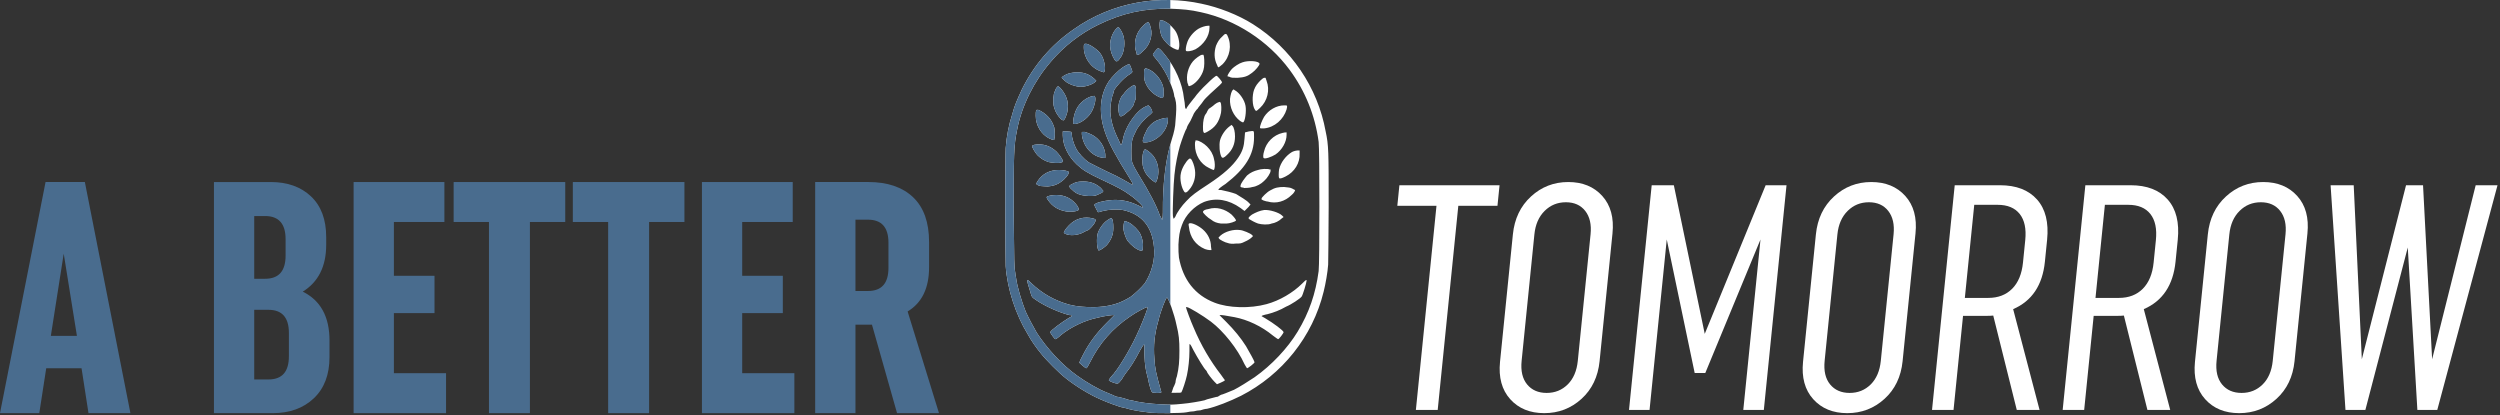 <?xml version="1.0" encoding="UTF-8" standalone="no"?><!DOCTYPE svg PUBLIC "-//W3C//DTD SVG 1.1//EN" "http://www.w3.org/Graphics/SVG/1.1/DTD/svg11.dtd"><svg width="100%" height="100%" viewBox="0 0 837 139" version="1.1" xmlns="http://www.w3.org/2000/svg" xmlns:xlink="http://www.w3.org/1999/xlink" xml:space="preserve" xmlns:serif="http://www.serif.com/" style="fill-rule:evenodd;clip-rule:evenodd;stroke-linejoin:round;stroke-miterlimit:2;"><rect x="0" y="0" width="837" height="139" fill="#333333" stroke="none"/><g><path d="M501.354,68.897l0.694,-6.878l-33.53,-0l-0.694,6.878l13.111,-0l-6.899,68.349l7.307,0l6.9,-68.349l13.111,-0Z" style="fill:#fff;fill-rule:nonzero;"/><path d="M513.715,78.461c0.332,-3.295 1.474,-5.91 3.424,-7.845c1.951,-1.934 4.323,-2.901 7.118,-2.901c2.794,-0 4.953,0.967 6.477,2.901c1.524,1.935 2.12,4.55 1.787,7.845l-4.274,42.343c-0.34,3.367 -1.465,6 -3.376,7.899c-1.911,1.898 -4.264,2.848 -7.058,2.848c-2.794,-0 -4.973,-0.95 -6.537,-2.848c-1.564,-1.899 -2.176,-4.532 -1.836,-7.899l4.275,-42.343Zm-11.508,42.665c-0.528,5.23 0.61,9.404 3.411,12.52c2.802,3.117 6.604,4.675 11.404,4.675c4.8,0 8.955,-1.594 12.465,-4.782c3.51,-3.188 5.529,-7.398 6.057,-12.628l4.318,-42.772c0.528,-5.23 -0.609,-9.403 -3.411,-12.52c-2.802,-3.117 -6.603,-4.675 -11.404,-4.675c-4.8,0 -8.957,1.612 -12.47,4.836c-3.514,3.224 -5.535,7.451 -6.063,12.681l-4.307,42.665Z" style="fill:#fff;fill-rule:nonzero;"/><path d="M567.383,124.888l3.547,-0l18.483,-44.707l-5.76,57.065l6.878,0l7.594,-75.227l-6.986,-0l-20.39,49.758l-10.346,-49.758l-7.415,-0l-7.594,75.227l6.878,0l5.761,-57.065l9.35,44.707Z" style="fill:#fff;fill-rule:nonzero;"/><path d="M615.164,78.461c0.333,-3.295 1.475,-5.91 3.425,-7.845c1.951,-1.934 4.323,-2.901 7.117,-2.901c2.795,-0 4.954,0.967 6.478,2.901c1.524,1.935 2.12,4.55 1.787,7.845l-4.274,42.343c-0.34,3.367 -1.465,6 -3.376,7.899c-1.912,1.898 -4.264,2.848 -7.058,2.848c-2.795,-0 -4.973,-0.95 -6.537,-2.848c-1.564,-1.899 -2.176,-4.532 -1.836,-7.899l4.274,-42.343Zm-11.507,42.665c-0.528,5.23 0.609,9.404 3.411,12.52c2.802,3.117 6.603,4.675 11.404,4.675c4.8,0 8.955,-1.594 12.465,-4.782c3.51,-3.188 5.529,-7.398 6.057,-12.628l4.318,-42.772c0.528,-5.23 -0.609,-9.403 -3.411,-12.52c-2.802,-3.117 -6.603,-4.675 -11.404,-4.675c-4.8,0 -8.957,1.612 -12.47,4.836c-3.514,3.224 -5.535,7.451 -6.063,12.681l-4.307,42.665Z" style="fill:#fff;fill-rule:nonzero;"/><path d="M660.977,68.574l7.845,0c3.296,0 5.754,1.021 7.375,3.063c1.62,2.042 2.239,4.962 1.856,8.759l-0.759,7.523c-0.384,3.797 -1.592,6.716 -3.625,8.758c-2.033,2.042 -4.697,3.063 -7.993,3.063l-7.845,0l3.146,-31.166Zm21.869,68.672l-8.845,-33.745c6.293,-2.722 9.837,-8.024 10.633,-15.905l0.738,-7.308c0.585,-5.803 -0.537,-10.299 -3.368,-13.487c-2.83,-3.188 -6.968,-4.782 -12.413,-4.782l-15.153,-0l-7.594,75.227l7.201,0l3.178,-31.488l7.308,0c1.361,0 2.296,-0.036 2.805,-0.107l7.88,31.595l7.63,0Z" style="fill:#fff;fill-rule:nonzero;"/><path d="M704.716,68.574l7.845,0c3.296,0 5.754,1.021 7.375,3.063c1.621,2.042 2.24,4.962 1.856,8.759l-0.759,7.523c-0.383,3.797 -1.591,6.716 -3.624,8.758c-2.034,2.042 -4.698,3.063 -7.994,3.063l-7.845,0l3.146,-31.166Zm21.87,68.672l-8.845,-33.745c6.293,-2.722 9.837,-8.024 10.632,-15.905l0.738,-7.308c0.586,-5.803 -0.536,-10.299 -3.367,-13.487c-2.831,-3.188 -6.968,-4.782 -12.413,-4.782l-15.153,-0l-7.594,75.227l7.2,0l3.179,-31.488l7.308,0c1.361,0 2.296,-0.036 2.805,-0.107l7.879,31.595l7.631,0Z" style="fill:#fff;fill-rule:nonzero;"/><path d="M746.383,78.461c0.333,-3.295 1.474,-5.91 3.425,-7.845c1.95,-1.934 4.323,-2.901 7.117,-2.901c2.794,-0 4.953,0.967 6.478,2.901c1.524,1.935 2.12,4.55 1.787,7.845l-4.274,42.343c-0.34,3.367 -1.466,6 -3.377,7.899c-1.911,1.898 -4.264,2.848 -7.058,2.848c-2.794,-0 -4.973,-0.95 -6.537,-2.848c-1.563,-1.899 -2.175,-4.532 -1.835,-7.899l4.274,-42.343Zm-11.507,42.665c-0.528,5.23 0.609,9.404 3.411,12.52c2.802,3.117 6.603,4.675 11.403,4.675c4.8,0 8.956,-1.594 12.466,-4.782c3.51,-3.188 5.529,-7.398 6.057,-12.628l4.317,-42.772c0.528,-5.23 -0.609,-9.403 -3.411,-12.52c-2.802,-3.117 -6.603,-4.675 -11.403,-4.675c-4.8,0 -8.957,1.612 -12.471,4.836c-3.514,3.224 -5.534,7.451 -6.062,12.681l-4.307,42.665Z" style="fill:#fff;fill-rule:nonzero;"/><path d="M785.263,137.246l6.663,0l14.194,-54.378l3.216,54.378l6.663,0l20.168,-75.227l-7.308,-0l-14.585,58.247l-3.04,-58.247l-5.696,-0l-14.799,58.247l-2.718,-58.247l-7.738,-0l4.98,75.227Z" style="fill:#fff;fill-rule:nonzero;"/></g><g><path d="M21.334,84.931l4.421,27.524l-8.732,0l4.311,-27.524Zm7.074,-23.987l-13.154,0l-15.254,77.377l13.154,0l2.321,-15.033l11.828,-0l2.321,15.033l14.039,0l-15.255,-77.377Z" style="fill:#496c8e;fill-rule:nonzero;"/><path d="M85.115,72.33l3.648,-0c4.568,-0 6.853,2.579 6.853,7.737l-0,5.527c-0,5.159 -2.285,7.738 -6.853,7.738l-3.648,-0l-0,-21.002Zm-13.486,65.991l19.676,0c5.674,0 10.262,-1.658 13.762,-4.974c3.5,-3.316 5.251,-7.922 5.251,-13.817l-0,-5.527c-0,-7.959 -2.985,-13.412 -8.954,-16.36c5.232,-3.243 7.848,-8.475 7.848,-15.697l0,-2.542c0,-5.895 -1.695,-10.446 -5.085,-13.651c-3.389,-3.206 -7.885,-4.809 -13.485,-4.809l-19.013,0l0,77.377Zm13.486,-34.598l4.753,-0c4.569,-0 6.853,2.579 6.853,7.737l0,7.848c0,5.159 -2.284,7.738 -6.853,7.738l-4.753,0l-0,-23.323Z" style="fill:#496c8e;fill-rule:nonzero;"/><path d="M149.338,138.321l-0,-13.375l-17.465,-0l-0,-20.118l13.596,-0l-0,-12.491l-13.596,0l-0,-18.018l16.912,0l-0,-13.375l-30.398,0l-0,77.377l30.951,0Z" style="fill:#496c8e;fill-rule:nonzero;"/><path d="M189.242,74.319l0,-13.375l-37.362,0l0,13.375l11.828,0l-0,64.002l13.706,0l0,-64.002l11.828,0Z" style="fill:#496c8e;fill-rule:nonzero;"/><path d="M229.147,74.319l-0,-13.375l-37.362,0l-0,13.375l11.827,0l0,64.002l13.707,0l-0,-64.002l11.828,0Z" style="fill:#496c8e;fill-rule:nonzero;"/><path d="M265.956,138.321l-0,-13.375l-17.465,-0l-0,-20.118l13.596,-0l0,-12.491l-13.596,0l-0,-18.018l16.912,0l0,-13.375l-30.398,0l0,77.377l30.951,0Z" style="fill:#496c8e;fill-rule:nonzero;"/><path d="M286.406,73.546l4.2,-0c4.569,-0 6.853,2.579 6.853,7.737l0,8.401c0,5.159 -2.284,7.738 -6.853,7.738l-4.2,-0l-0,-23.876Zm27.966,64.775l-10.501,-34.046c4.79,-2.874 7.185,-7.811 7.185,-14.812l-0,-8.401c-0,-6.632 -1.787,-11.643 -5.361,-15.033c-3.575,-3.39 -8.567,-5.085 -14.978,-5.085l-17.797,0l-0,77.377l13.486,0l-0,-29.624l5.526,-0l8.401,29.624l14.039,0Z" style="fill:#496c8e;fill-rule:nonzero;"/></g><path d="M385.49,138.211c-2.683,-0.335 -5.197,-0.671 -7.209,-1.174c-1.174,-0.335 -2.347,-0.67 -2.682,-0.67c-0.839,-0.168 -5.03,-1.677 -7.209,-2.682c-3.521,-1.509 -8.215,-4.359 -11.568,-7.042c-2.179,-1.676 -6.706,-6.202 -8.382,-8.382c-1.509,-1.844 -3.185,-4.191 -4.359,-6.37c-4.023,-6.538 -6.873,-15.256 -7.376,-22.8c-0.168,-3.353 -0.168,-37.217 -0,-39.564c0.335,-4.192 1.006,-7.544 2.179,-11.233c0.838,-3.185 1.677,-4.861 3.186,-8.214c4.023,-8.215 9.891,-15.088 17.435,-20.285c6.37,-4.527 13.747,-7.544 21.123,-8.886c7.041,-1.341 14.753,-1.173 21.626,0.336c5.7,1.173 12.238,3.688 17.268,6.873c12.741,8.047 21.626,21.123 24.308,35.876c1.006,4.694 1.006,6.538 1.006,25.147c0,9.388 -0.167,18.273 -0.167,19.447c-0.168,2.515 -0.839,6.37 -1.509,9.053c-3.688,15.088 -13.915,27.829 -27.662,34.87c-3.688,1.844 -8.382,3.688 -11.4,4.359c-0.67,-0 -1.676,0.335 -2.179,0.503c-0.671,-0 -1.677,0.167 -2.179,0.335c-0.671,0 -1.845,0.168 -2.515,0.335c-1.677,0.336 -9.891,0.336 -11.735,0.168Zm10.394,-3.018c2.179,-0.167 6.035,-0.838 7.376,-1.173c0.335,-0.168 1.341,-0.503 2.179,-0.671c0.839,-0.167 1.677,-0.503 2.18,-0.503c0.335,-0.167 0.67,-0.335 0.838,-0.503c0.168,0 0.335,-0.167 0.335,-0.167c0.336,-0 2.347,-0.838 4.359,-1.677c1.677,-0.838 4.862,-2.85 6.874,-4.191c5.7,-4.023 11.064,-9.723 14.417,-15.256c3.856,-6.37 6.035,-12.741 7.041,-20.285c0.336,-2.347 0.336,-40.905 0,-43.252c-1.173,-8.885 -4.526,-17.1 -9.723,-24.141c-7.209,-9.724 -18.106,-16.765 -29.673,-19.279c-3.689,-0.839 -6.036,-1.006 -10.059,-1.174c-9.053,-0.167 -16.429,1.509 -24.309,5.365c-5.867,2.85 -11.567,7.209 -15.926,12.406c-5.532,6.37 -9.723,14.752 -11.232,22.632c-1.174,5.532 -1.174,8.382 -1.174,28.499c0.168,16.262 0.168,17.603 0.503,19.28c0,0.335 0.168,1.341 0.335,2.179c0.336,2.682 1.845,7.712 3.186,11.065c0.838,1.844 2.514,5.029 3.688,7.041c3.353,5.197 8.55,10.897 13.579,14.417c3.018,2.18 7.041,4.527 10.059,5.7c0.838,0.335 1.676,0.671 2.012,0.838c0.167,0.168 0.838,0.336 1.173,0.503c0.503,0 1.509,0.336 2.347,0.503c0.838,0.336 2.012,0.671 2.515,0.671c2.347,0.67 6.203,1.173 9.723,1.341c3.521,0.168 4.024,0.168 7.377,-0.168Zm-9.221,-3.688c-0.67,0 -0.838,0 -1.173,-0.503c-0.168,-0.335 -0.336,-1.006 -0.503,-1.509c-0.168,-0.502 -0.503,-1.844 -0.671,-2.85c-0.838,-3.017 -1.006,-4.358 -1.173,-7.879l-0,-3.353l-0.168,0c-0.168,0 -0.671,0.838 -1.341,2.012c-1.844,3.521 -3.018,5.365 -4.862,7.712c-0.503,0.67 -1.006,1.508 -1.173,1.844c-0.168,0.167 -0.503,0.67 -0.839,1.006c-0.503,0.503 -0.503,0.503 -1.341,0.335c-1.173,-0.335 -2.179,-0.838 -2.179,-1.006c-0,-0.335 1.173,-1.676 1.341,-1.844c0.168,-0.168 0.503,-0.503 0.671,-0.838c0.335,-0.336 1.005,-1.341 1.676,-2.347c3.353,-5.197 5.868,-10.059 8.382,-16.597c0.503,-1.174 0.839,-2.347 0.839,-2.515l-0,-0.335l-0.168,-0c-0.335,-0 -3.856,1.844 -5.7,3.185c-5.7,3.856 -10.226,8.885 -13.412,15.423c-0.503,1.006 -1.006,1.845 -1.173,1.845c-0.336,-0 -2.18,-1.677 -2.347,-1.845c-0,-0.167 0.503,-1.341 1.173,-2.514c2.012,-4.024 4.694,-7.544 8.047,-10.897l2.515,-2.515l-0.168,0c0,-0.167 -3.688,0.335 -5.364,0.838c-4.192,0.839 -8.886,3.018 -12.406,5.868c-0.838,0.838 -1.677,1.341 -1.844,1.341c-0.168,0 -1.677,-2.012 -1.677,-2.347c0,-0.503 3.856,-3.353 6.371,-4.862c0.503,-0.167 0.838,-0.503 0.838,-0.67l0,-0.168l-0.671,0c-3.017,-0.67 -8.382,-3.017 -11.232,-5.029c-1.509,-1.006 -1.509,-1.006 -2.012,-2.85c-0.67,-2.012 -1.005,-3.353 -1.005,-3.688l-0,-0.168l0.167,-0c0.168,-0 0.671,0.503 1.174,1.006c3.688,3.52 7.879,5.867 12.741,7.209c2.682,0.67 5.197,0.838 8.382,0.838c5.197,-0.168 8.55,-1.174 12.238,-3.521c1.341,-1.006 3.688,-3.185 4.694,-4.526c2.347,-3.688 3.521,-8.215 3.018,-12.238c-0.671,-6.874 -4.191,-10.897 -10.394,-12.238c-2.012,-0.336 -4.694,-0.168 -6.706,0.335c-1.173,0.335 -1.509,0.503 -1.676,0.335c-0.168,-0.335 -1.174,-2.179 -1.174,-2.347c0,-0.67 3.353,-1.509 6.035,-1.676c3.353,-0.168 5.868,0.503 8.718,1.844l1.341,0.67l0.168,0l-0,-0.167l-0.336,-0.503c-0.503,-0.671 -2.682,-2.683 -4.023,-3.521c-2.012,-1.509 -3.856,-2.514 -9.221,-5.029c-5.364,-2.515 -6.538,-3.353 -8.549,-5.197c-2.85,-2.682 -4.695,-6.371 -4.695,-9.724l0,-1.341l1.342,0c0.67,0 1.341,0.168 1.508,0.168c0,0.168 0.168,0.503 0.168,0.838c0,1.006 0.671,3.185 1.341,4.527c0.838,1.676 2.683,3.688 4.359,4.861c1.006,0.503 5.197,2.683 9.22,4.527c1.006,0.503 3.689,2.011 4.862,2.682l0.671,0.335l-0,-0.167c-0,-0.168 -0.335,-0.839 -0.838,-1.677c-5.03,-8.047 -7.042,-11.903 -8.215,-15.088c-2.515,-6.706 -2.179,-12.909 1.006,-17.77c1.006,-1.509 3.185,-3.688 4.694,-4.694c1.676,-1.006 2.012,-1.174 2.347,-0.839c0.168,0.336 0.838,2.012 0.838,2.347c0,0.168 -0.503,0.671 -1.173,1.006c-1.844,1.174 -4.694,4.359 -5.03,5.365c0,0.168 -0.167,1.006 -0.503,1.676c-0.503,2.18 -0.67,3.353 -0.67,5.365c0.167,3.018 1.006,5.868 2.682,9.221l0.838,1.844l0.168,-0c-0,-0.168 0.168,-0.503 0.335,-0.839c0.336,-2.514 1.341,-4.861 2.515,-6.705c1.844,-2.85 3.52,-4.527 5.365,-5.365l0.838,-0.335l0.503,0.503c0.167,0.167 0.503,0.67 0.67,1.173l0.168,0.671l-0.671,0.67c-2.514,2.012 -4.358,4.191 -5.197,6.371c-1.005,1.844 -1.173,3.353 -1.173,6.035c-0,2.179 -0,2.515 0.335,3.856c0.335,0.838 1.006,2.179 1.844,3.52c3.856,6.203 6.203,10.73 7.377,14.083c0.335,0.67 0.67,1.173 0.67,1.341l0.168,-0l-0,-0.503c0.168,-0.335 0.168,-2.682 0.168,-5.365c0.167,-8.382 1.173,-15.255 3.017,-21.123c0.671,-2.012 1.174,-4.359 1.174,-5.7c0.335,-3.856 0.335,-5.029 0.167,-6.538c-0.167,-0.838 -0.335,-1.677 -0.503,-1.844c0,-0.168 -0.167,-0.671 -0.167,-1.006c-0.168,-1.174 -1.341,-4.024 -2.18,-5.868c-1.006,-2.011 -2.514,-4.359 -3.856,-5.867c-0.502,-0.671 -1.005,-1.174 -1.005,-1.341c-0,-0.336 1.341,-2.012 1.676,-2.18c0.503,0 1.006,0.503 2.347,2.18c3.353,4.023 5.868,9.555 6.371,14.585c0.167,0.838 0.335,2.011 0.335,2.514c-0,0.503 0.168,1.006 0.335,1.006l0.168,0l-0,-0.167c-0,-0.168 1.509,-2.18 2.347,-3.186c0.335,-0.335 0.67,-0.838 0.67,-0.838c0.168,-0.335 2.348,-2.85 3.856,-4.191c1.509,-1.509 2.85,-2.682 3.186,-2.682c0.335,-0 1.844,1.844 1.844,2.179c-0,0.168 -0.336,0.503 -0.839,1.006c-1.508,1.341 -4.861,4.359 -5.364,5.197c-0.335,0.503 -0.838,1.173 -1.006,1.341c-0.168,0.168 -0.503,0.671 -0.671,0.838c-0.167,0.336 -0.335,0.503 -0.335,0.503c-0.168,0 -1.341,1.677 -1.341,1.844c-0,0.168 -0.503,1.006 -1.006,2.18c-0.671,1.006 -1.173,2.011 -1.173,2.179c-0,0.168 -0.168,0.335 -0.168,0.503c-0.335,0.335 -1.509,3.521 -2.18,5.7c-0.67,2.347 -1.508,6.203 -1.844,9.723c-0.335,3.018 -0.67,12.239 -0.503,13.747l0.168,0.839l0.168,-0c-0,-0 0.335,-0.336 0.503,-0.671c0.503,-1.341 2.179,-3.688 3.688,-5.197c1.676,-1.844 3.353,-3.018 7.209,-5.532c5.364,-3.521 8.214,-6.203 10.058,-8.886c1.509,-2.179 2.012,-3.855 2.18,-6.538l0.167,-2.011l1.342,-0.336c1.005,-0.167 1.341,-0.167 1.508,0c0.168,0 0.168,0.839 0.168,2.012c-0,5.868 -3.018,10.562 -9.556,15.591c-1.341,0.838 -2.347,1.677 -2.347,1.844l0,0.168l0.838,-0c1.677,0.335 3.689,0.838 5.03,1.341c1.341,0.838 3.688,2.179 4.359,3.018l0.502,0.503l-0.67,0.838c-0.335,0.335 -1.341,1.341 -1.341,1.341l-1.341,-1.006c-4.024,-2.85 -8.215,-3.521 -12.239,-2.012c-3.185,1.341 -6.202,4.359 -7.376,7.712c-0.838,2.179 -1.006,3.688 -1.173,6.538c-0,2.012 -0,3.018 0.167,4.359c1.341,7.376 5.365,12.573 11.903,15.088c4.694,1.844 11.903,2.012 17.435,0.503c4.359,-1.174 8.885,-3.856 11.903,-6.874c0.671,-0.67 1.173,-1.173 1.341,-1.173l0.168,-0l-0,0.168c-0,0.67 -1.341,5.029 -1.677,5.364c-0.503,0.671 -3.52,2.683 -5.197,3.353c-2.011,1.174 -4.191,2.012 -6.203,2.515c-1.005,0.168 -1.844,0.503 -1.844,0.503l-0.167,0.167l1.173,0.671c2.85,1.676 6.203,4.191 6.203,4.694c0,0.335 -1.509,2.347 -1.844,2.347c-0,0 -0.838,-0.503 -1.676,-1.173c-3.856,-3.186 -8.55,-5.365 -12.909,-6.203c-2.515,-0.503 -4.862,-0.838 -4.862,-0.671l-0.168,0l2.347,2.347c2.515,2.515 4.862,5.365 6.539,8.047c1.173,2.012 2.85,5.03 2.85,5.365c-0,0.335 -2.18,2.012 -2.515,2.012c-0,-0 -0.503,-0.671 -0.838,-1.342c-2.347,-5.197 -7.041,-11.064 -11.233,-14.249c-2.682,-2.012 -7.376,-4.862 -8.046,-4.862l-0.336,-0c0,0.335 1.677,4.862 2.515,6.706c2.515,6.035 5.7,11.4 9.22,15.926c0.671,1.006 1.342,1.844 1.342,1.844c-0.168,0.168 -0.671,0.503 -1.509,0.838l-1.174,0.503l-0.838,-0.838c-0.838,-0.838 -2.515,-3.018 -2.515,-3.353c0,0 -0.167,-0.335 -0.335,-0.503c-0.503,-0.335 -2.85,-4.191 -4.191,-6.706c-0.503,-1.006 -1.006,-2.011 -1.174,-2.011l-0.167,-0l-0,2.347c-0,2.514 -0.336,5.7 -0.838,8.047c-0.336,1.676 -1.509,5.197 -1.845,5.7c-0.167,0.167 -0.67,0.167 -1.844,0.167l-1.509,0l0.168,-0.335c0,-0.168 0.335,-0.838 0.503,-1.509c0.335,-0.503 0.503,-1.173 0.671,-1.509c-0,-0.335 0.167,-1.341 0.503,-2.179c0.67,-2.85 0.838,-5.029 0.838,-8.55c-0,-3.521 -0.168,-5.365 -1.006,-8.718c-0.671,-3.352 -2.682,-9.052 -3.185,-9.052c-0.336,-0 -2.18,4.694 -2.85,7.711c-1.341,4.527 -1.677,8.55 -1.341,12.574c0.167,3.52 0.67,5.364 2.011,10.226c0.168,0.671 0.336,1.174 0.336,1.174c-0.168,0.167 -1.342,0.335 -2.18,0.167Zm-4.862,-47.611c-1.341,-0.335 -3.185,-1.844 -4.358,-3.353c-0.503,-0.838 -1.174,-2.682 -1.341,-3.856c-0,-1.173 0.167,-2.515 0.502,-2.682c0,-0 0.671,0.167 1.342,0.503c1.508,0.838 3.185,2.514 3.855,3.856c0.671,1.341 1.006,3.185 0.839,4.358c-0,1.174 -0.168,1.342 -0.839,1.174Zm-14.082,-0.168c-0.503,-0.838 -0.67,-4.023 -0.167,-5.7c0.67,-1.844 2.179,-3.856 3.855,-4.694l0.503,-0.335l0.336,0.168c0.335,0.335 0.503,1.508 0.503,3.185c-0,2.179 -0.671,3.856 -2.18,5.7c-0.67,0.67 -1.844,1.509 -2.347,1.676l-0.335,0.168l-0.168,-0.168Zm35.709,-0.335c-3.186,-1.341 -5.03,-4.024 -5.365,-7.376c-0.168,-0.671 -0.168,-1.006 0,-1.174c0.671,-0.503 3.185,0.671 4.694,2.012c1.677,1.509 2.682,3.52 2.682,5.7l0.168,1.173l-0.67,0c-0.336,0 -1.006,-0.167 -1.509,-0.335Zm7.711,-2.012c-1.005,-0.167 -2.85,-1.173 -3.017,-1.509l-0.168,-0.335l0.671,-0.67c1.509,-1.342 4.359,-2.18 6.538,-1.845c0.838,0 3.688,1.174 4.023,1.677l0.336,0.335l-0.503,0.503c-0.336,0.335 -1.341,1.006 -2.18,1.341c-1.341,0.671 -1.508,0.671 -3.185,0.671c-1.006,0.168 -2.179,-0 -2.515,-0.168Zm-53.814,-2.85c-0.503,-0.167 -1.006,-0.335 -1.006,-0.503l-0.167,-0.167l0.335,-0.671c0.168,-0.335 0.671,-1.006 1.341,-1.676c2.18,-2.347 5.197,-3.186 8.215,-2.347c0.838,0.167 1.006,0.503 0.503,1.341c-0.336,0.838 -2.012,2.514 -2.18,2.514c-0.167,0 -0.67,0.336 -1.173,0.503c-1.509,1.006 -4.024,1.509 -5.868,1.006Zm63.873,-3.688c-1.006,-0.335 -2.515,-1.173 -3.017,-1.509c-0.336,-0.335 -0.168,-0.67 1.005,-1.509c1.174,-0.67 2.683,-1.341 4.024,-1.508c1.844,-0.168 5.029,0.838 6.035,1.844l0.503,0.503l-0.671,0.503c-0.838,0.838 -2.179,1.508 -3.352,1.676c-1.174,0.503 -3.353,0.335 -4.527,0Zm-12.406,0c-1.341,-0.168 -2.347,-0.503 -3.353,-1.341c-1.005,-0.503 -2.682,-2.18 -2.682,-2.515c0,-0.503 0.671,-0.838 1.844,-1.006c2.683,-0.838 5.533,0 7.712,1.844c0.838,0.839 1.509,1.677 1.509,2.012c-0.168,0.335 -2.18,1.006 -3.186,1.006l-1.844,0Zm-52.473,-4.191c-1.676,-0.335 -3.185,-1.174 -4.191,-2.179c-1.006,-1.006 -1.844,-2.18 -1.676,-2.515c0.167,-0.335 1.676,-0.671 3.185,-0.671c3.018,0 5.532,1.341 7.209,3.856c0.167,0.335 0.335,0.838 0.335,1.006c-0.168,0.671 -3.185,1.006 -4.862,0.503Zm68.064,-3.185c-0.503,-0 -1.173,-0.336 -1.341,-0.336l-0.67,-0.335l-0,-0.335c-0,-0.336 1.844,-2.18 2.85,-2.683c1.676,-1.005 2.85,-1.173 4.694,-1.173c1.509,0.168 2.011,0.168 2.682,0.503c0.503,0.335 1.006,0.503 1.006,0.503c-0,0.335 -0.503,1.173 -1.174,1.676c-2.179,2.18 -5.197,3.018 -8.047,2.18Zm-62.364,-2.18c-1.341,-0.335 -2.179,-0.838 -3.185,-1.844c-1.173,-1.006 -1.006,-1.341 0.168,-1.844c1.173,-0.671 2.179,-0.838 3.688,-0.838c2.347,-0 4.191,0.67 5.867,2.179l0.839,1.006l-0.168,0.335c-0.335,0.336 -1.509,0.839 -2.347,1.174c-1.341,0.335 -3.688,0.168 -4.862,-0.168Zm34.535,-1.006c-1.006,-1.341 -1.676,-4.358 -1.173,-6.37c0.335,-1.677 1.676,-3.856 2.682,-4.694l0.335,-0.168l0.336,0.168c0.503,0.503 1.173,2.347 1.341,3.688c0.335,2.347 -0.335,4.862 -2.012,6.706c-0.67,0.838 -1.173,1.006 -1.509,0.67Zm19.95,-1.341c-0.168,-0.167 -0.503,-0.167 -0.67,-0.167l-0.503,-0.168l-0,-0.503c0.167,-0.838 1.341,-2.347 2.179,-3.353c1.173,-1.006 2.347,-1.509 3.688,-1.844c0.838,-0.335 3.185,-0.503 3.856,-0.168l0.335,0l0,0.503c0,0.671 -1.173,2.515 -2.179,3.353c-1.006,1.006 -2.515,1.844 -3.856,2.012c-1.006,0.335 -2.515,0.335 -2.85,0.335Zm-68.232,-0.67c-0.503,-0.168 -1.005,-0.336 -1.173,-0.503l-0.168,-0.336l0.503,-0.838c1.509,-2.347 4.024,-3.688 7.041,-3.688c1.509,-0 3.186,0.335 3.353,0.671c0.168,0.67 -1.173,2.347 -2.682,3.352c-1.341,1.006 -2.682,1.342 -4.359,1.509c-1.006,0 -2.012,-0.167 -2.515,-0.167Zm37.553,-1.844c-1.341,-1.006 -2.515,-2.515 -3.018,-4.192c-0.67,-1.844 -0.335,-5.867 0.503,-6.202c0.336,-0.168 2.012,1.173 2.683,2.011c1.341,1.677 1.844,3.521 1.844,5.533c-0,1.341 -0.503,3.352 -1.006,3.52c-0,0 -0.503,-0.335 -1.006,-0.67Zm42.414,-0.839c-0.167,-0.167 -0.167,-1.844 0,-2.85c0.503,-2.347 2.347,-4.694 4.359,-5.867c0.671,-0.336 1.509,-0.503 1.844,-0.503l0.671,-0l-0,1.006c0.167,3.185 -1.677,6.203 -4.694,7.711c-1.342,0.671 -2.012,0.839 -2.18,0.503Zm-23.47,-3.353c-2.85,-1.341 -4.694,-4.358 -4.694,-7.711c-0,-0.503 -0,-1.174 0.167,-1.174l0,-0.335l0.336,-0c0.838,-0 2.514,1.006 3.52,2.012c1.174,1.173 2.012,2.514 2.347,4.191c0.336,1.173 0.336,2.682 0.168,3.185l-0.168,0.503l-0.167,-0c-0.168,-0 -0.839,-0.335 -1.509,-0.671Zm-53.814,-2.011c-1.509,-0.503 -2.683,-1.342 -3.688,-2.347c-0.839,-1.006 -1.845,-2.683 -1.677,-3.018c0.168,-0.335 1.006,-0.503 2.347,-0.503c2.179,0 4.024,0.838 5.7,2.347c1.006,1.006 2.179,2.682 2.179,3.185l0,0.336l-0.502,0.167c-0.671,0.336 -3.186,0.168 -4.359,-0.167Zm72.087,-1.342c-0.167,-0.167 -0.167,-1.173 0.168,-2.179c0.67,-3.018 3.185,-5.532 6.203,-6.203c0.503,-0.167 1.006,-0.167 1.173,-0.167l0.168,-0l-0,0.838c-0,2.347 -1.509,5.029 -3.688,6.538c-1.341,0.838 -3.688,1.676 -4.024,1.173Zm-55.155,-0.335c-2.85,-1.006 -4.862,-3.52 -5.532,-6.538c-0.168,-0.671 -0.168,-1.509 -0.168,-1.676l0.168,-0.168l0.838,-0c0.503,0.168 1.509,0.503 2.179,0.838c2.85,1.341 4.862,4.527 4.694,7.544l0,0.335l-0.503,0c-0.335,0 -1.006,-0.167 -1.676,-0.335Zm41.073,0c-0.671,-1.173 -0.838,-4.023 -0.503,-5.532c0.503,-1.844 1.844,-3.688 3.185,-4.694l0.671,-0.503l0.335,0.335c0.503,0.503 0.838,2.012 0.838,3.521c0,2.514 -0.838,4.526 -2.682,6.203c-1.006,1.005 -1.509,1.173 -1.844,0.67Zm-26.32,-5.197c-0.168,-0.335 0.335,-2.012 1.006,-3.185c0.67,-1.677 2.011,-3.018 3.688,-3.856c0.838,-0.335 2.347,-0.838 3.185,-0.838l0.503,-0l-0,0.67c-0,1.677 -1.006,3.689 -2.347,5.03c-1.509,1.509 -3.521,2.514 -5.197,2.514l-0.671,0l-0.167,-0.335Zm-31.35,-1.006c-2.682,-1.341 -4.526,-4.358 -4.526,-7.544c-0,-0.838 -0,-1.509 0.167,-1.676l0.168,-0.335l0.503,-0c1.006,0.335 2.682,1.508 3.52,2.514c1.006,1.174 1.342,2.012 1.844,3.353c0.168,0.838 0.336,3.353 0,3.856l0,0.335l-0.335,0c-0.167,0 -0.67,-0.167 -1.341,-0.503Zm51.635,-2.179c-0.168,-0.168 -0.168,-1.006 -0.168,-1.844c0,-1.677 0.335,-3.353 0.838,-4.024c0.168,-0.167 0.503,-0.67 0.671,-1.173c0.168,-0.335 0.503,-0.838 0.671,-0.838c0.335,-0.168 0.67,-0.503 1.173,-0.839c0.335,-0.335 1.006,-0.838 1.341,-1.006l0.838,-0.335l0.336,0.168c0.335,0.503 0.335,2.515 0.167,3.52c-0.67,3.186 -2.011,4.862 -4.358,6.203c-1.174,0.671 -1.342,0.671 -1.509,0.168Zm18.944,-1.341c-0.168,-0.503 0.67,-2.515 1.341,-3.688c1.509,-2.347 4.191,-3.856 6.706,-3.856l0.838,-0l0.168,0.335c-0,0 -0,0.503 -0.168,1.006c-1.006,3.353 -4.024,6.035 -7.544,6.37l-1.174,0l-0.167,-0.167Zm-62.532,-1.509c-0.168,-0.503 0.168,-2.682 0.671,-3.856c0.838,-2.347 2.85,-4.359 5.364,-5.197l1.006,-0.168l0.168,0.168c0.503,0.671 -0,3.018 -0.838,4.694c-1.006,2.18 -3.521,4.191 -5.533,4.527l-0.67,-0l-0.168,-0.168Zm55.826,-0.838c-2.179,-1.677 -3.521,-4.527 -3.353,-7.377c0.168,-1.341 0.503,-2.682 1.006,-3.017l0.168,-0.168l0.502,0.335c1.509,0.839 3.186,3.186 3.521,5.197c0.335,1.844 -0.168,5.365 -0.838,5.533c-0.168,-0 -0.503,-0.168 -1.006,-0.503Zm-60.017,-0.671c-0.838,-0.838 -1.844,-2.347 -2.18,-3.688c-0.335,-1.006 -0.335,-1.509 -0.335,-3.018c0.168,-1.508 0.168,-1.844 0.671,-2.85c0.167,-0.67 0.67,-1.173 0.838,-1.341c0.503,-0.167 2.515,2.347 3.018,4.191c0.503,1.341 0.503,3.689 -0,5.03c-0.336,1.173 -0.839,2.179 -1.174,2.179c0,0 -0.503,-0.168 -0.838,-0.503Zm19.614,-1.341c-0.167,-0.168 -0.167,-1.006 -0.335,-1.676c0,-1.174 0,-1.509 0.335,-2.85c0.336,-0.839 0.671,-1.677 1.006,-2.012c0.168,-0.168 0.671,-0.671 0.838,-1.006c0.503,-0.671 2.012,-2.012 2.85,-2.347c0.671,-0.335 1.006,0.503 0.839,3.185c-0,1.174 -0,1.509 -0.336,2.012c-0.167,0.503 -0.335,0.838 -0.335,1.006c0,0.503 -1.173,2.012 -1.676,2.347c-0.168,0.167 -0.671,0.503 -1.006,0.838c-0.503,0.503 -1.341,1.006 -1.677,1.006c-0.167,-0 -0.335,-0.168 -0.503,-0.503Zm45.432,-1.676c-1.006,-1.342 -1.006,-4.862 -0.335,-6.706c0.503,-1.341 1.174,-2.18 2.179,-3.186c0.503,-0.502 1.006,-0.838 1.174,-0.838l0.503,0l0.335,1.006c1.174,3.018 0.335,6.706 -2.179,9.053c-0.503,0.503 -1.174,1.006 -1.174,1.006c-0.167,-0 -0.503,-0.168 -0.503,-0.335Zm-32.858,-4.695c-2.012,-1.173 -3.521,-3.017 -4.191,-5.364c-0.168,-1.174 -0.168,-3.185 -0,-3.521l0.335,-0.335l0.671,0.168c2.347,0.838 4.358,3.185 5.197,5.7c0.335,1.173 0.335,2.85 0.167,3.52l-0.167,0.503l-0.503,0c-0.168,0 -0.839,-0.335 -1.509,-0.671Zm-27.494,-3.352c-1.341,-0.336 -2.682,-1.006 -3.521,-1.845l-0.838,-0.838l0,-0.167c0.335,-0.336 1.341,-1.006 2.515,-1.342c0.838,-0.167 1.509,-0.335 2.682,-0.335c2.347,0 4.024,0.671 5.7,2.18l0.671,0.67l-0.336,0.335c-0.838,0.839 -3.185,1.677 -5.029,1.677c-0.503,-0 -1.341,-0.168 -1.844,-0.335Zm38.055,-0c0,-0.168 -0.167,-0.671 -0.335,-1.006c-0.503,-2.347 0.168,-5.197 1.844,-7.209c0.671,-0.838 2.515,-2.179 3.018,-2.179l0.503,-0l0.167,0.67c0.168,1.174 0.168,3.353 -0.167,4.359c-0.503,2.012 -2.347,4.359 -4.024,5.197c-0.838,0.335 -0.67,0.335 -1.006,0.168Zm13.747,-3.018l-0.67,-0.168l-0,-0.167c-0,-0.336 1.006,-1.844 1.509,-2.347c0.67,-0.671 2.347,-1.845 3.52,-2.18c1.844,-0.67 5.532,-0.503 5.7,0.503c0,0.503 -1.341,2.18 -2.515,3.018c-1.508,1.173 -2.514,1.509 -4.861,1.676c-1.509,0 -2.18,0 -2.683,-0.335Zm-43.085,-1.844c-3.352,-1.174 -5.699,-4.527 -5.699,-8.047c-0,-0.503 -0,-0.838 0.167,-1.006l0.168,-0.168l0.503,0c1.006,0.168 2.514,1.174 3.52,2.012c1.509,1.174 2.347,3.018 2.683,5.197c0.167,1.174 -0,2.179 -0.336,2.347c0,0 -0.503,-0.168 -1.006,-0.335Zm38.894,-2.18c-1.006,-2.011 -1.006,-4.191 -0.335,-6.37c0.503,-1.174 1.006,-2.179 2.179,-3.185c0.839,-1.006 1.341,-1.006 1.677,-0.168c1.509,3.185 0.838,7.041 -1.677,9.556c-0.67,0.503 -1.173,1.006 -1.341,1.006c-0.167,-0 -0.335,-0.336 -0.503,-0.839Zm-34.367,-1.844c-1.677,-2.85 -1.844,-5.532 -0.671,-8.214c0.503,-1.174 1.509,-2.515 2.012,-2.515c0.335,0 1.341,1.676 1.677,2.85c0.67,2.179 0.335,5.197 -0.671,6.873c-1.174,1.845 -1.677,2.18 -2.347,1.006Zm7.376,-2.347c-0.838,-2.011 -0.503,-4.861 0.671,-6.873c1.006,-1.677 2.85,-3.353 3.353,-3.185c0.335,0.167 0.838,1.676 1.006,3.017c0.167,2.347 -0.839,4.862 -2.683,6.538c-1.006,1.006 -1.508,1.342 -1.844,1.342l-0.335,-0l-0.168,-0.839Zm16.597,-0.503c-0.167,-0.167 0,-1.508 0.336,-2.514c0.502,-1.844 2.179,-3.856 3.855,-4.862c0.839,-0.503 2.347,-1.006 3.186,-1.006l0.503,0l-0,0.671c-0,2.85 -2.012,5.7 -4.695,7.208c-1.341,0.671 -3.017,0.839 -3.185,0.503Zm-4.191,-0.838c-1.341,-0.67 -3.018,-2.347 -3.856,-3.856c-0.67,-1.509 -1.006,-3.856 -0.67,-5.197l-0,-0.335l0.335,-0c0.335,-0 1.006,0.168 1.509,0.503c1.341,0.671 3.017,2.347 3.688,3.688c0.838,1.677 1.173,4.024 0.838,5.197l-0.167,0.503l-0.336,0c-0.167,0 -0.67,-0.168 -1.341,-0.503Z" style="fill:#fff;fill-rule:nonzero;"/><clipPath id="_clip1"><path d="M385.49,138.211c-2.683,-0.335 -5.197,-0.671 -7.209,-1.174c-1.174,-0.335 -2.347,-0.67 -2.682,-0.67c-0.839,-0.168 -5.03,-1.677 -7.209,-2.682c-3.521,-1.509 -8.215,-4.359 -11.568,-7.042c-2.179,-1.676 -6.706,-6.202 -8.382,-8.382c-1.509,-1.844 -3.185,-4.191 -4.359,-6.37c-4.023,-6.538 -6.873,-15.256 -7.376,-22.8c-0.168,-3.353 -0.168,-37.217 -0,-39.564c0.335,-4.192 1.006,-7.544 2.179,-11.233c0.838,-3.185 1.677,-4.861 3.186,-8.214c4.023,-8.215 9.891,-15.088 17.435,-20.285c6.37,-4.527 13.747,-7.544 21.123,-8.886c7.041,-1.341 14.753,-1.173 21.626,0.336c5.7,1.173 12.238,3.688 17.268,6.873c12.741,8.047 21.626,21.123 24.308,35.876c1.006,4.694 1.006,6.538 1.006,25.147c0,9.388 -0.167,18.273 -0.167,19.447c-0.168,2.515 -0.839,6.37 -1.509,9.053c-3.688,15.088 -13.915,27.829 -27.662,34.87c-3.688,1.844 -8.382,3.688 -11.4,4.359c-0.67,-0 -1.676,0.335 -2.179,0.503c-0.671,-0 -1.677,0.167 -2.179,0.335c-0.671,0 -1.845,0.168 -2.515,0.335c-1.677,0.336 -9.891,0.336 -11.735,0.168Zm10.394,-3.018c2.179,-0.167 6.035,-0.838 7.376,-1.173c0.335,-0.168 1.341,-0.503 2.179,-0.671c0.839,-0.167 1.677,-0.503 2.18,-0.503c0.335,-0.167 0.67,-0.335 0.838,-0.503c0.168,0 0.335,-0.167 0.335,-0.167c0.336,-0 2.347,-0.838 4.359,-1.677c1.677,-0.838 4.862,-2.85 6.874,-4.191c5.7,-4.023 11.064,-9.723 14.417,-15.256c3.856,-6.37 6.035,-12.741 7.041,-20.285c0.336,-2.347 0.336,-40.905 0,-43.252c-1.173,-8.885 -4.526,-17.1 -9.723,-24.141c-7.209,-9.724 -18.106,-16.765 -29.673,-19.279c-3.689,-0.839 -6.036,-1.006 -10.059,-1.174c-9.053,-0.167 -16.429,1.509 -24.309,5.365c-5.867,2.85 -11.567,7.209 -15.926,12.406c-5.532,6.37 -9.723,14.752 -11.232,22.632c-1.174,5.532 -1.174,8.382 -1.174,28.499c0.168,16.262 0.168,17.603 0.503,19.28c0,0.335 0.168,1.341 0.335,2.179c0.336,2.682 1.845,7.712 3.186,11.065c0.838,1.844 2.514,5.029 3.688,7.041c3.353,5.197 8.55,10.897 13.579,14.417c3.018,2.18 7.041,4.527 10.059,5.7c0.838,0.335 1.676,0.671 2.012,0.838c0.167,0.168 0.838,0.336 1.173,0.503c0.503,0 1.509,0.336 2.347,0.503c0.838,0.336 2.012,0.671 2.515,0.671c2.347,0.67 6.203,1.173 9.723,1.341c3.521,0.168 4.024,0.168 7.377,-0.168Zm-9.221,-3.688c-0.67,0 -0.838,0 -1.173,-0.503c-0.168,-0.335 -0.336,-1.006 -0.503,-1.509c-0.168,-0.502 -0.503,-1.844 -0.671,-2.85c-0.838,-3.017 -1.006,-4.358 -1.173,-7.879l-0,-3.353l-0.168,0c-0.168,0 -0.671,0.838 -1.341,2.012c-1.844,3.521 -3.018,5.365 -4.862,7.712c-0.503,0.67 -1.006,1.508 -1.173,1.844c-0.168,0.167 -0.503,0.67 -0.839,1.006c-0.503,0.503 -0.503,0.503 -1.341,0.335c-1.173,-0.335 -2.179,-0.838 -2.179,-1.006c-0,-0.335 1.173,-1.676 1.341,-1.844c0.168,-0.168 0.503,-0.503 0.671,-0.838c0.335,-0.336 1.005,-1.341 1.676,-2.347c3.353,-5.197 5.868,-10.059 8.382,-16.597c0.503,-1.174 0.839,-2.347 0.839,-2.515l-0,-0.335l-0.168,-0c-0.335,-0 -3.856,1.844 -5.7,3.185c-5.7,3.856 -10.226,8.885 -13.412,15.423c-0.503,1.006 -1.006,1.845 -1.173,1.845c-0.336,-0 -2.18,-1.677 -2.347,-1.845c-0,-0.167 0.503,-1.341 1.173,-2.514c2.012,-4.024 4.694,-7.544 8.047,-10.897l2.515,-2.515l-0.168,0c0,-0.167 -3.688,0.335 -5.364,0.838c-4.192,0.839 -8.886,3.018 -12.406,5.868c-0.838,0.838 -1.677,1.341 -1.844,1.341c-0.168,0 -1.677,-2.012 -1.677,-2.347c0,-0.503 3.856,-3.353 6.371,-4.862c0.503,-0.167 0.838,-0.503 0.838,-0.67l0,-0.168l-0.671,0c-3.017,-0.67 -8.382,-3.017 -11.232,-5.029c-1.509,-1.006 -1.509,-1.006 -2.012,-2.85c-0.67,-2.012 -1.005,-3.353 -1.005,-3.688l-0,-0.168l0.167,-0c0.168,-0 0.671,0.503 1.174,1.006c3.688,3.52 7.879,5.867 12.741,7.209c2.682,0.67 5.197,0.838 8.382,0.838c5.197,-0.168 8.55,-1.174 12.238,-3.521c1.341,-1.006 3.688,-3.185 4.694,-4.526c2.347,-3.688 3.521,-8.215 3.018,-12.238c-0.671,-6.874 -4.191,-10.897 -10.394,-12.238c-2.012,-0.336 -4.694,-0.168 -6.706,0.335c-1.173,0.335 -1.509,0.503 -1.676,0.335c-0.168,-0.335 -1.174,-2.179 -1.174,-2.347c0,-0.67 3.353,-1.509 6.035,-1.676c3.353,-0.168 5.868,0.503 8.718,1.844l1.341,0.67l0.168,0l-0,-0.167l-0.336,-0.503c-0.503,-0.671 -2.682,-2.683 -4.023,-3.521c-2.012,-1.509 -3.856,-2.514 -9.221,-5.029c-5.364,-2.515 -6.538,-3.353 -8.549,-5.197c-2.85,-2.682 -4.695,-6.371 -4.695,-9.724l0,-1.341l1.342,0c0.67,0 1.341,0.168 1.508,0.168c0,0.168 0.168,0.503 0.168,0.838c0,1.006 0.671,3.185 1.341,4.527c0.838,1.676 2.683,3.688 4.359,4.861c1.006,0.503 5.197,2.683 9.22,4.527c1.006,0.503 3.689,2.011 4.862,2.682l0.671,0.335l-0,-0.167c-0,-0.168 -0.335,-0.839 -0.838,-1.677c-5.03,-8.047 -7.042,-11.903 -8.215,-15.088c-2.515,-6.706 -2.179,-12.909 1.006,-17.77c1.006,-1.509 3.185,-3.688 4.694,-4.694c1.676,-1.006 2.012,-1.174 2.347,-0.839c0.168,0.336 0.838,2.012 0.838,2.347c0,0.168 -0.503,0.671 -1.173,1.006c-1.844,1.174 -4.694,4.359 -5.03,5.365c0,0.168 -0.167,1.006 -0.503,1.676c-0.503,2.18 -0.67,3.353 -0.67,5.365c0.167,3.018 1.006,5.868 2.682,9.221l0.838,1.844l0.168,-0c-0,-0.168 0.168,-0.503 0.335,-0.839c0.336,-2.514 1.341,-4.861 2.515,-6.705c1.844,-2.85 3.52,-4.527 5.365,-5.365l0.838,-0.335l0.503,0.503c0.167,0.167 0.503,0.67 0.67,1.173l0.168,0.671l-0.671,0.67c-2.514,2.012 -4.358,4.191 -5.197,6.371c-1.005,1.844 -1.173,3.353 -1.173,6.035c-0,2.179 -0,2.515 0.335,3.856c0.335,0.838 1.006,2.179 1.844,3.52c3.856,6.203 6.203,10.73 7.377,14.083c0.335,0.67 0.67,1.173 0.67,1.341l0.168,-0l-0,-0.503c0.168,-0.335 0.168,-2.682 0.168,-5.365c0.167,-8.382 1.173,-15.255 3.017,-21.123c0.671,-2.012 1.174,-4.359 1.174,-5.7c0.335,-3.856 0.335,-5.029 0.167,-6.538c-0.167,-0.838 -0.335,-1.677 -0.503,-1.844c0,-0.168 -0.167,-0.671 -0.167,-1.006c-0.168,-1.174 -1.341,-4.024 -2.18,-5.868c-1.006,-2.011 -2.514,-4.359 -3.856,-5.867c-0.502,-0.671 -1.005,-1.174 -1.005,-1.341c-0,-0.336 1.341,-2.012 1.676,-2.18c0.503,0 1.006,0.503 2.347,2.18c3.353,4.023 5.868,9.555 6.371,14.585c0.167,0.838 0.335,2.011 0.335,2.514c-0,0.503 0.168,1.006 0.335,1.006l0.168,0l-0,-0.167c-0,-0.168 1.509,-2.18 2.347,-3.186c0.335,-0.335 0.67,-0.838 0.67,-0.838c0.168,-0.335 2.348,-2.85 3.856,-4.191c1.509,-1.509 2.85,-2.682 3.186,-2.682c0.335,-0 1.844,1.844 1.844,2.179c-0,0.168 -0.336,0.503 -0.839,1.006c-1.508,1.341 -4.861,4.359 -5.364,5.197c-0.335,0.503 -0.838,1.173 -1.006,1.341c-0.168,0.168 -0.503,0.671 -0.671,0.838c-0.167,0.336 -0.335,0.503 -0.335,0.503c-0.168,0 -1.341,1.677 -1.341,1.844c-0,0.168 -0.503,1.006 -1.006,2.18c-0.671,1.006 -1.173,2.011 -1.173,2.179c-0,0.168 -0.168,0.335 -0.168,0.503c-0.335,0.335 -1.509,3.521 -2.18,5.7c-0.67,2.347 -1.508,6.203 -1.844,9.723c-0.335,3.018 -0.67,12.239 -0.503,13.747l0.168,0.839l0.168,-0c-0,-0 0.335,-0.336 0.503,-0.671c0.503,-1.341 2.179,-3.688 3.688,-5.197c1.676,-1.844 3.353,-3.018 7.209,-5.532c5.364,-3.521 8.214,-6.203 10.058,-8.886c1.509,-2.179 2.012,-3.855 2.18,-6.538l0.167,-2.011l1.342,-0.336c1.005,-0.167 1.341,-0.167 1.508,0c0.168,0 0.168,0.839 0.168,2.012c-0,5.868 -3.018,10.562 -9.556,15.591c-1.341,0.838 -2.347,1.677 -2.347,1.844l0,0.168l0.838,-0c1.677,0.335 3.689,0.838 5.03,1.341c1.341,0.838 3.688,2.179 4.359,3.018l0.502,0.503l-0.67,0.838c-0.335,0.335 -1.341,1.341 -1.341,1.341l-1.341,-1.006c-4.024,-2.85 -8.215,-3.521 -12.239,-2.012c-3.185,1.341 -6.202,4.359 -7.376,7.712c-0.838,2.179 -1.006,3.688 -1.173,6.538c-0,2.012 -0,3.018 0.167,4.359c1.341,7.376 5.365,12.573 11.903,15.088c4.694,1.844 11.903,2.012 17.435,0.503c4.359,-1.174 8.885,-3.856 11.903,-6.874c0.671,-0.67 1.173,-1.173 1.341,-1.173l0.168,-0l-0,0.168c-0,0.67 -1.341,5.029 -1.677,5.364c-0.503,0.671 -3.52,2.683 -5.197,3.353c-2.011,1.174 -4.191,2.012 -6.203,2.515c-1.005,0.168 -1.844,0.503 -1.844,0.503l-0.167,0.167l1.173,0.671c2.85,1.676 6.203,4.191 6.203,4.694c0,0.335 -1.509,2.347 -1.844,2.347c-0,0 -0.838,-0.503 -1.676,-1.173c-3.856,-3.186 -8.55,-5.365 -12.909,-6.203c-2.515,-0.503 -4.862,-0.838 -4.862,-0.671l-0.168,0l2.347,2.347c2.515,2.515 4.862,5.365 6.539,8.047c1.173,2.012 2.85,5.03 2.85,5.365c-0,0.335 -2.18,2.012 -2.515,2.012c-0,-0 -0.503,-0.671 -0.838,-1.342c-2.347,-5.197 -7.041,-11.064 -11.233,-14.249c-2.682,-2.012 -7.376,-4.862 -8.046,-4.862l-0.336,-0c0,0.335 1.677,4.862 2.515,6.706c2.515,6.035 5.7,11.4 9.22,15.926c0.671,1.006 1.342,1.844 1.342,1.844c-0.168,0.168 -0.671,0.503 -1.509,0.838l-1.174,0.503l-0.838,-0.838c-0.838,-0.838 -2.515,-3.018 -2.515,-3.353c0,0 -0.167,-0.335 -0.335,-0.503c-0.503,-0.335 -2.85,-4.191 -4.191,-6.706c-0.503,-1.006 -1.006,-2.011 -1.174,-2.011l-0.167,-0l-0,2.347c-0,2.514 -0.336,5.7 -0.838,8.047c-0.336,1.676 -1.509,5.197 -1.845,5.7c-0.167,0.167 -0.67,0.167 -1.844,0.167l-1.509,0l0.168,-0.335c0,-0.168 0.335,-0.838 0.503,-1.509c0.335,-0.503 0.503,-1.173 0.671,-1.509c-0,-0.335 0.167,-1.341 0.503,-2.179c0.67,-2.85 0.838,-5.029 0.838,-8.55c-0,-3.521 -0.168,-5.365 -1.006,-8.718c-0.671,-3.352 -2.682,-9.052 -3.185,-9.052c-0.336,-0 -2.18,4.694 -2.85,7.711c-1.341,4.527 -1.677,8.55 -1.341,12.574c0.167,3.52 0.67,5.364 2.011,10.226c0.168,0.671 0.336,1.174 0.336,1.174c-0.168,0.167 -1.342,0.335 -2.18,0.167Zm-4.862,-47.611c-1.341,-0.335 -3.185,-1.844 -4.358,-3.353c-0.503,-0.838 -1.174,-2.682 -1.341,-3.856c-0,-1.173 0.167,-2.515 0.502,-2.682c0,-0 0.671,0.167 1.342,0.503c1.508,0.838 3.185,2.514 3.855,3.856c0.671,1.341 1.006,3.185 0.839,4.358c-0,1.174 -0.168,1.342 -0.839,1.174Zm-14.082,-0.168c-0.503,-0.838 -0.67,-4.023 -0.167,-5.7c0.67,-1.844 2.179,-3.856 3.855,-4.694l0.503,-0.335l0.336,0.168c0.335,0.335 0.503,1.508 0.503,3.185c-0,2.179 -0.671,3.856 -2.18,5.7c-0.67,0.67 -1.844,1.509 -2.347,1.676l-0.335,0.168l-0.168,-0.168Zm35.709,-0.335c-3.186,-1.341 -5.03,-4.024 -5.365,-7.376c-0.168,-0.671 -0.168,-1.006 0,-1.174c0.671,-0.503 3.185,0.671 4.694,2.012c1.677,1.509 2.682,3.52 2.682,5.7l0.168,1.173l-0.67,0c-0.336,0 -1.006,-0.167 -1.509,-0.335Zm7.711,-2.012c-1.005,-0.167 -2.85,-1.173 -3.017,-1.509l-0.168,-0.335l0.671,-0.67c1.509,-1.342 4.359,-2.18 6.538,-1.845c0.838,0 3.688,1.174 4.023,1.677l0.336,0.335l-0.503,0.503c-0.336,0.335 -1.341,1.006 -2.18,1.341c-1.341,0.671 -1.508,0.671 -3.185,0.671c-1.006,0.168 -2.179,-0 -2.515,-0.168Zm-53.814,-2.85c-0.503,-0.167 -1.006,-0.335 -1.006,-0.503l-0.167,-0.167l0.335,-0.671c0.168,-0.335 0.671,-1.006 1.341,-1.676c2.18,-2.347 5.197,-3.186 8.215,-2.347c0.838,0.167 1.006,0.503 0.503,1.341c-0.336,0.838 -2.012,2.514 -2.18,2.514c-0.167,0 -0.67,0.336 -1.173,0.503c-1.509,1.006 -4.024,1.509 -5.868,1.006Zm63.873,-3.688c-1.006,-0.335 -2.515,-1.173 -3.017,-1.509c-0.336,-0.335 -0.168,-0.67 1.005,-1.509c1.174,-0.67 2.683,-1.341 4.024,-1.508c1.844,-0.168 5.029,0.838 6.035,1.844l0.503,0.503l-0.671,0.503c-0.838,0.838 -2.179,1.508 -3.352,1.676c-1.174,0.503 -3.353,0.335 -4.527,0Zm-12.406,0c-1.341,-0.168 -2.347,-0.503 -3.353,-1.341c-1.005,-0.503 -2.682,-2.18 -2.682,-2.515c0,-0.503 0.671,-0.838 1.844,-1.006c2.683,-0.838 5.533,0 7.712,1.844c0.838,0.839 1.509,1.677 1.509,2.012c-0.168,0.335 -2.18,1.006 -3.186,1.006l-1.844,0Zm-52.473,-4.191c-1.676,-0.335 -3.185,-1.174 -4.191,-2.179c-1.006,-1.006 -1.844,-2.18 -1.676,-2.515c0.167,-0.335 1.676,-0.671 3.185,-0.671c3.018,0 5.532,1.341 7.209,3.856c0.167,0.335 0.335,0.838 0.335,1.006c-0.168,0.671 -3.185,1.006 -4.862,0.503Zm68.064,-3.185c-0.503,-0 -1.173,-0.336 -1.341,-0.336l-0.67,-0.335l-0,-0.335c-0,-0.336 1.844,-2.18 2.85,-2.683c1.676,-1.005 2.85,-1.173 4.694,-1.173c1.509,0.168 2.011,0.168 2.682,0.503c0.503,0.335 1.006,0.503 1.006,0.503c-0,0.335 -0.503,1.173 -1.174,1.676c-2.179,2.18 -5.197,3.018 -8.047,2.18Zm-62.364,-2.18c-1.341,-0.335 -2.179,-0.838 -3.185,-1.844c-1.173,-1.006 -1.006,-1.341 0.168,-1.844c1.173,-0.671 2.179,-0.838 3.688,-0.838c2.347,-0 4.191,0.67 5.867,2.179l0.839,1.006l-0.168,0.335c-0.335,0.336 -1.509,0.839 -2.347,1.174c-1.341,0.335 -3.688,0.168 -4.862,-0.168Zm34.535,-1.006c-1.006,-1.341 -1.676,-4.358 -1.173,-6.37c0.335,-1.677 1.676,-3.856 2.682,-4.694l0.335,-0.168l0.336,0.168c0.503,0.503 1.173,2.347 1.341,3.688c0.335,2.347 -0.335,4.862 -2.012,6.706c-0.67,0.838 -1.173,1.006 -1.509,0.67Zm19.95,-1.341c-0.168,-0.167 -0.503,-0.167 -0.67,-0.167l-0.503,-0.168l-0,-0.503c0.167,-0.838 1.341,-2.347 2.179,-3.353c1.173,-1.006 2.347,-1.509 3.688,-1.844c0.838,-0.335 3.185,-0.503 3.856,-0.168l0.335,0l0,0.503c0,0.671 -1.173,2.515 -2.179,3.353c-1.006,1.006 -2.515,1.844 -3.856,2.012c-1.006,0.335 -2.515,0.335 -2.85,0.335Zm-68.232,-0.67c-0.503,-0.168 -1.005,-0.336 -1.173,-0.503l-0.168,-0.336l0.503,-0.838c1.509,-2.347 4.024,-3.688 7.041,-3.688c1.509,-0 3.186,0.335 3.353,0.671c0.168,0.67 -1.173,2.347 -2.682,3.352c-1.341,1.006 -2.682,1.342 -4.359,1.509c-1.006,0 -2.012,-0.167 -2.515,-0.167Zm37.553,-1.844c-1.341,-1.006 -2.515,-2.515 -3.018,-4.192c-0.67,-1.844 -0.335,-5.867 0.503,-6.202c0.336,-0.168 2.012,1.173 2.683,2.011c1.341,1.677 1.844,3.521 1.844,5.533c-0,1.341 -0.503,3.352 -1.006,3.52c-0,0 -0.503,-0.335 -1.006,-0.67Zm42.414,-0.839c-0.167,-0.167 -0.167,-1.844 0,-2.85c0.503,-2.347 2.347,-4.694 4.359,-5.867c0.671,-0.336 1.509,-0.503 1.844,-0.503l0.671,-0l-0,1.006c0.167,3.185 -1.677,6.203 -4.694,7.711c-1.342,0.671 -2.012,0.839 -2.18,0.503Zm-23.47,-3.353c-2.85,-1.341 -4.694,-4.358 -4.694,-7.711c-0,-0.503 -0,-1.174 0.167,-1.174l0,-0.335l0.336,-0c0.838,-0 2.514,1.006 3.52,2.012c1.174,1.173 2.012,2.514 2.347,4.191c0.336,1.173 0.336,2.682 0.168,3.185l-0.168,0.503l-0.167,-0c-0.168,-0 -0.839,-0.335 -1.509,-0.671Zm-53.814,-2.011c-1.509,-0.503 -2.683,-1.342 -3.688,-2.347c-0.839,-1.006 -1.845,-2.683 -1.677,-3.018c0.168,-0.335 1.006,-0.503 2.347,-0.503c2.179,0 4.024,0.838 5.7,2.347c1.006,1.006 2.179,2.682 2.179,3.185l0,0.336l-0.502,0.167c-0.671,0.336 -3.186,0.168 -4.359,-0.167Zm72.087,-1.342c-0.167,-0.167 -0.167,-1.173 0.168,-2.179c0.67,-3.018 3.185,-5.532 6.203,-6.203c0.503,-0.167 1.006,-0.167 1.173,-0.167l0.168,-0l-0,0.838c-0,2.347 -1.509,5.029 -3.688,6.538c-1.341,0.838 -3.688,1.676 -4.024,1.173Zm-55.155,-0.335c-2.85,-1.006 -4.862,-3.52 -5.532,-6.538c-0.168,-0.671 -0.168,-1.509 -0.168,-1.676l0.168,-0.168l0.838,-0c0.503,0.168 1.509,0.503 2.179,0.838c2.85,1.341 4.862,4.527 4.694,7.544l0,0.335l-0.503,0c-0.335,0 -1.006,-0.167 -1.676,-0.335Zm41.073,0c-0.671,-1.173 -0.838,-4.023 -0.503,-5.532c0.503,-1.844 1.844,-3.688 3.185,-4.694l0.671,-0.503l0.335,0.335c0.503,0.503 0.838,2.012 0.838,3.521c0,2.514 -0.838,4.526 -2.682,6.203c-1.006,1.005 -1.509,1.173 -1.844,0.67Zm-26.32,-5.197c-0.168,-0.335 0.335,-2.012 1.006,-3.185c0.67,-1.677 2.011,-3.018 3.688,-3.856c0.838,-0.335 2.347,-0.838 3.185,-0.838l0.503,-0l-0,0.67c-0,1.677 -1.006,3.689 -2.347,5.03c-1.509,1.509 -3.521,2.514 -5.197,2.514l-0.671,0l-0.167,-0.335Zm-31.35,-1.006c-2.682,-1.341 -4.526,-4.358 -4.526,-7.544c-0,-0.838 -0,-1.509 0.167,-1.676l0.168,-0.335l0.503,-0c1.006,0.335 2.682,1.508 3.52,2.514c1.006,1.174 1.342,2.012 1.844,3.353c0.168,0.838 0.336,3.353 0,3.856l0,0.335l-0.335,0c-0.167,0 -0.67,-0.167 -1.341,-0.503Zm51.635,-2.179c-0.168,-0.168 -0.168,-1.006 -0.168,-1.844c0,-1.677 0.335,-3.353 0.838,-4.024c0.168,-0.167 0.503,-0.67 0.671,-1.173c0.168,-0.335 0.503,-0.838 0.671,-0.838c0.335,-0.168 0.67,-0.503 1.173,-0.839c0.335,-0.335 1.006,-0.838 1.341,-1.006l0.838,-0.335l0.336,0.168c0.335,0.503 0.335,2.515 0.167,3.52c-0.67,3.186 -2.011,4.862 -4.358,6.203c-1.174,0.671 -1.342,0.671 -1.509,0.168Zm18.944,-1.341c-0.168,-0.503 0.67,-2.515 1.341,-3.688c1.509,-2.347 4.191,-3.856 6.706,-3.856l0.838,-0l0.168,0.335c-0,0 -0,0.503 -0.168,1.006c-1.006,3.353 -4.024,6.035 -7.544,6.37l-1.174,0l-0.167,-0.167Zm-62.532,-1.509c-0.168,-0.503 0.168,-2.682 0.671,-3.856c0.838,-2.347 2.85,-4.359 5.364,-5.197l1.006,-0.168l0.168,0.168c0.503,0.671 -0,3.018 -0.838,4.694c-1.006,2.18 -3.521,4.191 -5.533,4.527l-0.67,-0l-0.168,-0.168Zm55.826,-0.838c-2.179,-1.677 -3.521,-4.527 -3.353,-7.377c0.168,-1.341 0.503,-2.682 1.006,-3.017l0.168,-0.168l0.502,0.335c1.509,0.839 3.186,3.186 3.521,5.197c0.335,1.844 -0.168,5.365 -0.838,5.533c-0.168,-0 -0.503,-0.168 -1.006,-0.503Zm-60.017,-0.671c-0.838,-0.838 -1.844,-2.347 -2.18,-3.688c-0.335,-1.006 -0.335,-1.509 -0.335,-3.018c0.168,-1.508 0.168,-1.844 0.671,-2.85c0.167,-0.67 0.67,-1.173 0.838,-1.341c0.503,-0.167 2.515,2.347 3.018,4.191c0.503,1.341 0.503,3.689 -0,5.03c-0.336,1.173 -0.839,2.179 -1.174,2.179c0,0 -0.503,-0.168 -0.838,-0.503Zm19.614,-1.341c-0.167,-0.168 -0.167,-1.006 -0.335,-1.676c0,-1.174 0,-1.509 0.335,-2.85c0.336,-0.839 0.671,-1.677 1.006,-2.012c0.168,-0.168 0.671,-0.671 0.838,-1.006c0.503,-0.671 2.012,-2.012 2.85,-2.347c0.671,-0.335 1.006,0.503 0.839,3.185c-0,1.174 -0,1.509 -0.336,2.012c-0.167,0.503 -0.335,0.838 -0.335,1.006c0,0.503 -1.173,2.012 -1.676,2.347c-0.168,0.167 -0.671,0.503 -1.006,0.838c-0.503,0.503 -1.341,1.006 -1.677,1.006c-0.167,-0 -0.335,-0.168 -0.503,-0.503Zm45.432,-1.676c-1.006,-1.342 -1.006,-4.862 -0.335,-6.706c0.503,-1.341 1.174,-2.18 2.179,-3.186c0.503,-0.502 1.006,-0.838 1.174,-0.838l0.503,0l0.335,1.006c1.174,3.018 0.335,6.706 -2.179,9.053c-0.503,0.503 -1.174,1.006 -1.174,1.006c-0.167,-0 -0.503,-0.168 -0.503,-0.335Zm-32.858,-4.695c-2.012,-1.173 -3.521,-3.017 -4.191,-5.364c-0.168,-1.174 -0.168,-3.185 -0,-3.521l0.335,-0.335l0.671,0.168c2.347,0.838 4.358,3.185 5.197,5.7c0.335,1.173 0.335,2.85 0.167,3.52l-0.167,0.503l-0.503,0c-0.168,0 -0.839,-0.335 -1.509,-0.671Zm-27.494,-3.352c-1.341,-0.336 -2.682,-1.006 -3.521,-1.845l-0.838,-0.838l0,-0.167c0.335,-0.336 1.341,-1.006 2.515,-1.342c0.838,-0.167 1.509,-0.335 2.682,-0.335c2.347,0 4.024,0.671 5.7,2.18l0.671,0.67l-0.336,0.335c-0.838,0.839 -3.185,1.677 -5.029,1.677c-0.503,-0 -1.341,-0.168 -1.844,-0.335Zm38.055,-0c0,-0.168 -0.167,-0.671 -0.335,-1.006c-0.503,-2.347 0.168,-5.197 1.844,-7.209c0.671,-0.838 2.515,-2.179 3.018,-2.179l0.503,-0l0.167,0.67c0.168,1.174 0.168,3.353 -0.167,4.359c-0.503,2.012 -2.347,4.359 -4.024,5.197c-0.838,0.335 -0.67,0.335 -1.006,0.168Zm13.747,-3.018l-0.67,-0.168l-0,-0.167c-0,-0.336 1.006,-1.844 1.509,-2.347c0.67,-0.671 2.347,-1.845 3.52,-2.18c1.844,-0.67 5.532,-0.503 5.7,0.503c0,0.503 -1.341,2.18 -2.515,3.018c-1.508,1.173 -2.514,1.509 -4.861,1.676c-1.509,0 -2.18,0 -2.683,-0.335Zm-43.085,-1.844c-3.352,-1.174 -5.699,-4.527 -5.699,-8.047c-0,-0.503 -0,-0.838 0.167,-1.006l0.168,-0.168l0.503,0c1.006,0.168 2.514,1.174 3.52,2.012c1.509,1.174 2.347,3.018 2.683,5.197c0.167,1.174 -0,2.179 -0.336,2.347c0,0 -0.503,-0.168 -1.006,-0.335Zm38.894,-2.18c-1.006,-2.011 -1.006,-4.191 -0.335,-6.37c0.503,-1.174 1.006,-2.179 2.179,-3.185c0.839,-1.006 1.341,-1.006 1.677,-0.168c1.509,3.185 0.838,7.041 -1.677,9.556c-0.67,0.503 -1.173,1.006 -1.341,1.006c-0.167,-0 -0.335,-0.336 -0.503,-0.839Zm-34.367,-1.844c-1.677,-2.85 -1.844,-5.532 -0.671,-8.214c0.503,-1.174 1.509,-2.515 2.012,-2.515c0.335,0 1.341,1.676 1.677,2.85c0.67,2.179 0.335,5.197 -0.671,6.873c-1.174,1.845 -1.677,2.18 -2.347,1.006Zm7.376,-2.347c-0.838,-2.011 -0.503,-4.861 0.671,-6.873c1.006,-1.677 2.85,-3.353 3.353,-3.185c0.335,0.167 0.838,1.676 1.006,3.017c0.167,2.347 -0.839,4.862 -2.683,6.538c-1.006,1.006 -1.508,1.342 -1.844,1.342l-0.335,-0l-0.168,-0.839Zm16.597,-0.503c-0.167,-0.167 0,-1.508 0.336,-2.514c0.502,-1.844 2.179,-3.856 3.855,-4.862c0.839,-0.503 2.347,-1.006 3.186,-1.006l0.503,0l-0,0.671c-0,2.85 -2.012,5.7 -4.695,7.208c-1.341,0.671 -3.017,0.839 -3.185,0.503Zm-4.191,-0.838c-1.341,-0.67 -3.018,-2.347 -3.856,-3.856c-0.67,-1.509 -1.006,-3.856 -0.67,-5.197l-0,-0.335l0.335,-0c0.335,-0 1.006,0.168 1.509,0.503c1.341,0.671 3.017,2.347 3.688,3.688c0.838,1.677 1.173,4.024 0.838,5.197l-0.167,0.503l-0.336,0c-0.167,0 -0.67,-0.168 -1.341,-0.503Z" clip-rule="nonzero"/></clipPath><g clip-path="url(#_clip1)"><path d="M391.829,192.081l0,-269.673l-92.583,0l0,269.673l92.583,-0Z" style="fill:#496c8e;"/></g></svg>